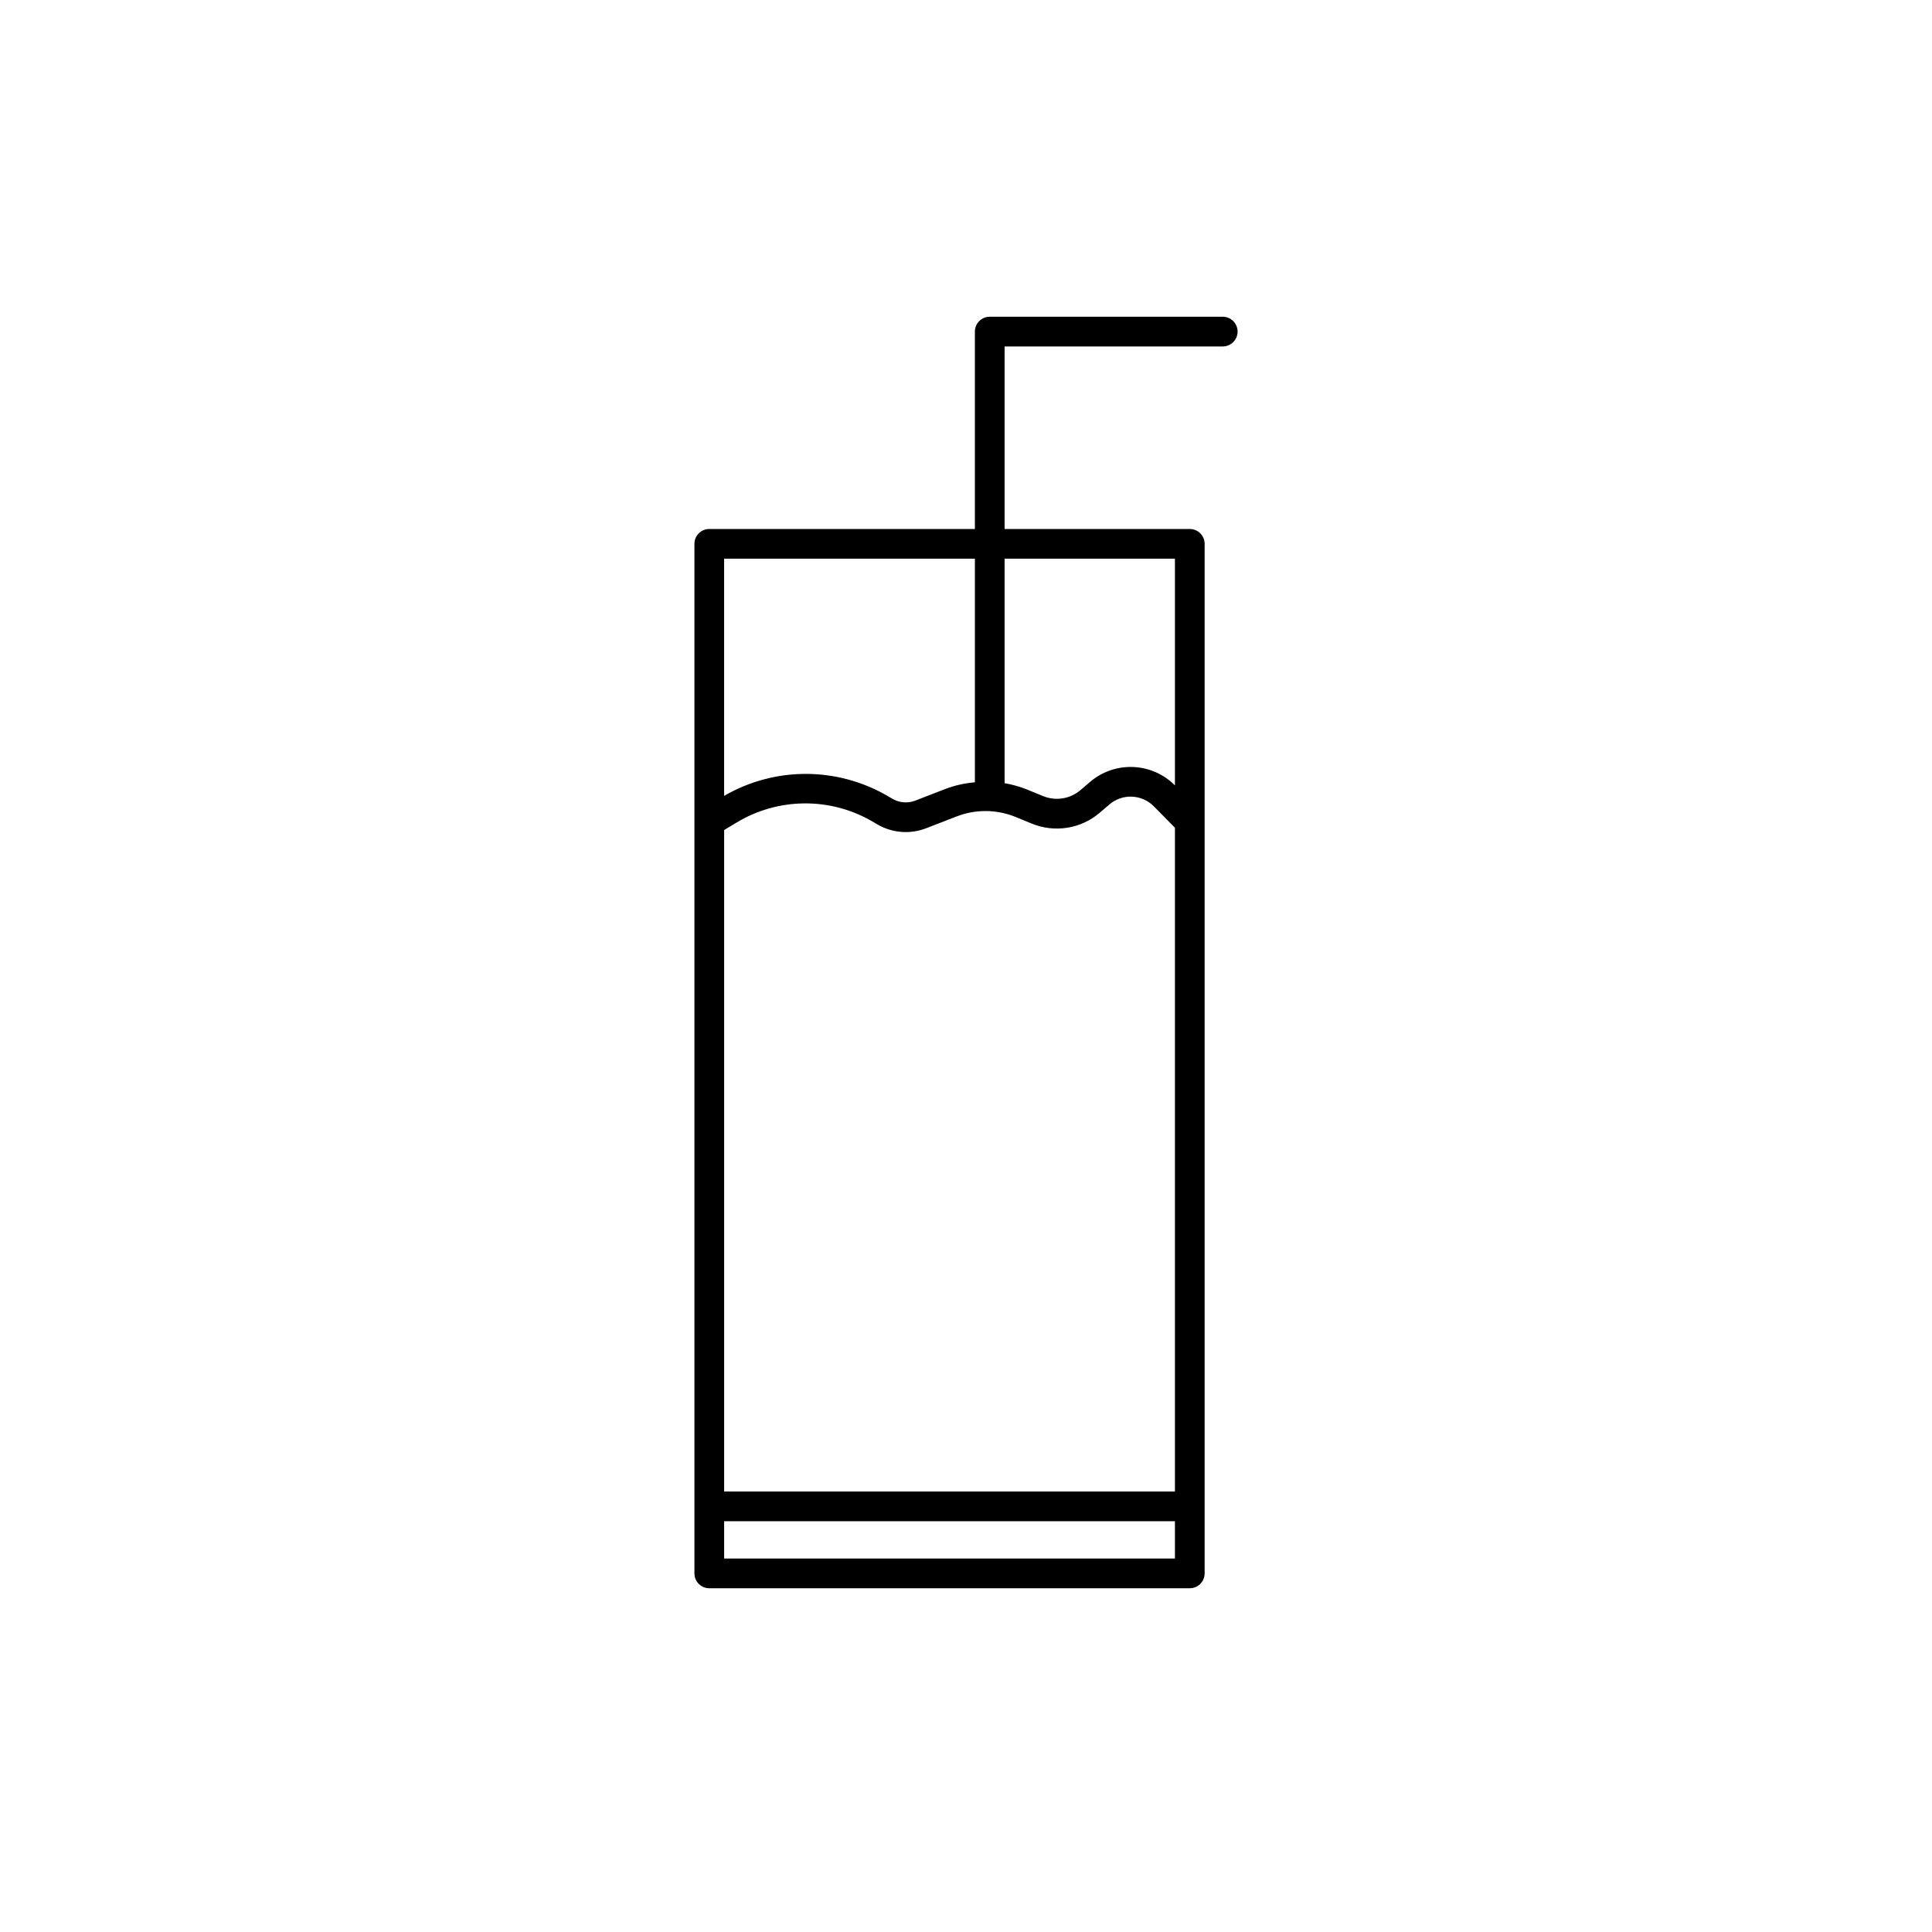 <?xml version="1.0" encoding="UTF-8"?>
<!-- Uploaded to: ICON Repo, www.iconrepo.com, Generator: ICON Repo Mixer Tools -->
<svg fill="#000000" width="800px" height="800px" version="1.1" viewBox="144 144 512 512" xmlns="http://www.w3.org/2000/svg">
 <path d="m468.04 227.94h-61.75c-2.172 0-3.934 1.762-3.934 3.934v52.312h-70.387c-2.176 0-3.938 1.766-3.938 3.938v272.84c0 1.043 0.414 2.047 1.152 2.785 0.738 0.738 1.738 1.152 2.785 1.152h127.34c1.043 0 2.043-0.414 2.781-1.152s1.152-1.742 1.152-2.785v-272.84c0-1.043-0.414-2.043-1.152-2.781-0.738-0.738-1.738-1.156-2.781-1.156h-49.078v-48.375h57.812c2.172 0 3.934-1.762 3.934-3.938 0-2.172-1.762-3.934-3.934-3.934zm-65.684 64.121v59.266-0.004c-2.644 0.215-5.25 0.797-7.734 1.723l-7.965 3.09c-2.039 0.816-4.34 0.637-6.227-0.484l-1.246-0.73c-6.57-3.816-14.039-5.828-21.637-5.832-7.602 0-15.07 2.008-21.645 5.824v-62.852zm53.012 247.21h-119.46v-175.3l3.289-1.988 0.004 0.004c5.422-3.277 11.629-5.031 17.965-5.078 6.336-0.051 12.566 1.609 18.043 4.801l1.246 0.73c3.965 2.336 8.785 2.715 13.066 1.027l7.965-3.09c5.051-1.969 10.668-1.918 15.684 0.141l4.305 1.762v-0.004c2.969 1.215 6.215 1.59 9.383 1.082 3.168-0.508 6.133-1.879 8.574-3.965l2.613-2.238c3.441-2.906 8.539-2.68 11.715 0.516l5.609 5.688zm-119.46 17.758v-9.887h119.46v9.887zm119.46-264.97v60.078c-2.93-2.953-6.867-4.691-11.023-4.871-4.156-0.184-8.23 1.207-11.406 3.894l-2.613 2.231c-2.734 2.336-6.543 2.949-9.875 1.59l-4.305-1.762v0.004c-1.906-0.766-3.891-1.324-5.918-1.672v-59.492z"/>
</svg>